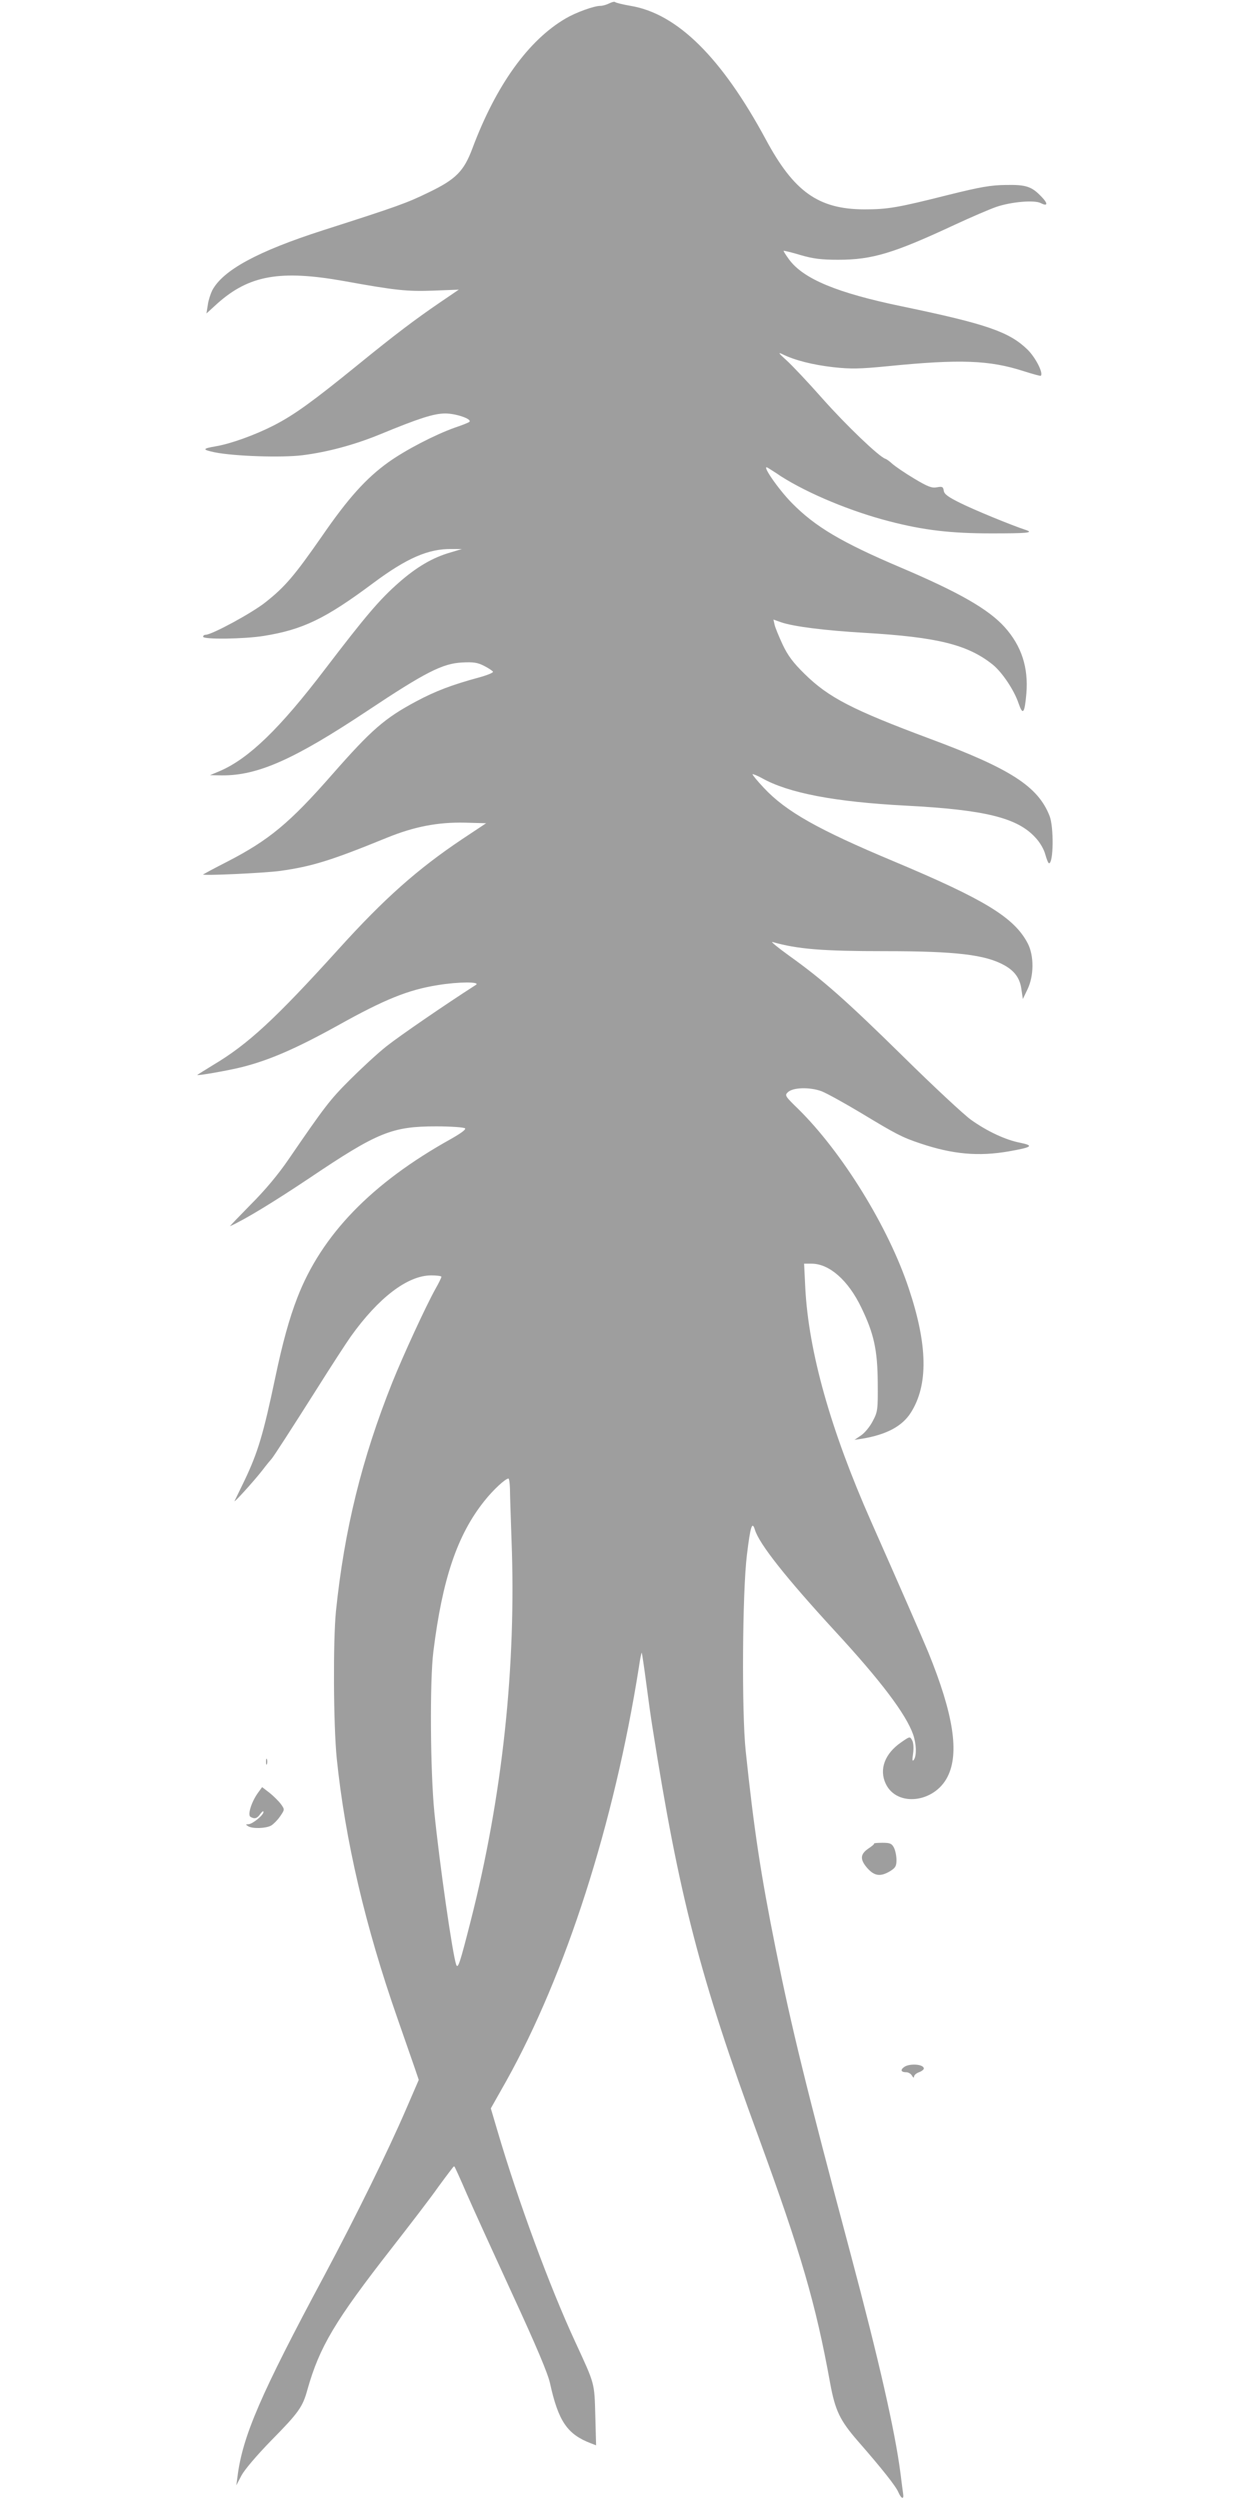 <?xml version="1.0" standalone="no"?>
<!DOCTYPE svg PUBLIC "-//W3C//DTD SVG 20010904//EN"
 "http://www.w3.org/TR/2001/REC-SVG-20010904/DTD/svg10.dtd">
<svg version="1.0" xmlns="http://www.w3.org/2000/svg"
 width="640pt" height="1280pt" viewBox="0 0 640 1280"
 preserveAspectRatio="xMidYMid meet">
<g transform="translate(0,1280) scale(0.1,-0.1)"
fill="#9e9e9e" stroke="none">
<path d="M3120 12783 c-14 -7 -34 -13 -46 -13 -33 0 -126 -34 -177 -64 -191
-111 -357 -342 -478 -665 -44 -118 -85 -159 -224 -226 -113 -55 -157 -71 -541
-194 -336 -108 -514 -205 -568 -309 -8 -17 -19 -49 -22 -73 l-7 -44 57 52
c162 144 321 172 647 114 265 -48 323 -54 459 -49 l129 5 -97 -66 c-126 -86
-232 -166 -421 -320 -229 -186 -325 -256 -431 -310 -94 -48 -218 -93 -295
-106 -70 -12 -71 -17 -5 -31 100 -20 341 -28 447 -15 129 16 266 53 396 106
201 83 278 108 337 108 55 0 139 -29 123 -43 -4 -4 -37 -17 -73 -29 -104 -37
-254 -115 -342 -178 -114 -82 -205 -183 -340 -379 -140 -201 -188 -258 -288
-337 -67 -54 -275 -167 -307 -167 -7 0 -13 -4 -13 -10 0 -15 211 -12 310 4
200 32 316 88 560 270 173 129 284 177 403 175 l52 0 -60 -18 c-90 -26 -172
-74 -263 -154 -100 -88 -170 -171 -377 -442 -232 -305 -391 -459 -540 -523
l-50 -21 62 -1 c183 -1 368 81 743 330 299 199 386 243 486 248 57 3 79 0 112
-17 22 -11 43 -25 46 -30 3 -5 -29 -18 -73 -30 -136 -37 -221 -69 -320 -122
-161 -86 -229 -145 -429 -373 -219 -250 -324 -337 -539 -448 -65 -33 -120 -63
-123 -65 -8 -8 315 7 395 18 163 23 260 53 544 169 142 58 263 81 401 78 l109
-3 -122 -81 c-230 -154 -400 -305 -634 -564 -326 -360 -464 -487 -642 -593
-44 -27 -81 -50 -81 -51 0 -5 159 23 227 40 140 35 279 95 497 216 235 131
356 180 506 204 109 18 224 18 196 1 -156 -100 -389 -260 -456 -313 -47 -37
-132 -116 -190 -174 -101 -101 -127 -135 -312 -405 -54 -79 -120 -158 -195
-233 -62 -63 -109 -112 -105 -110 74 33 222 123 406 246 349 235 423 265 649
265 76 0 143 -5 148 -10 6 -6 -22 -26 -73 -55 -406 -226 -662 -491 -786 -813
-41 -106 -75 -229 -112 -405 -62 -295 -90 -387 -158 -530 -25 -52 -48 -99 -51
-105 -7 -15 97 99 143 158 22 29 43 54 46 57 9 9 100 150 233 360 71 113 149
233 173 267 142 199 291 313 412 313 28 0 52 -3 52 -7 0 -5 -14 -33 -31 -63
-49 -88 -165 -340 -220 -477 -157 -393 -246 -756 -289 -1173 -15 -154 -13
-579 4 -752 43 -419 146 -861 312 -1335 36 -103 75 -216 87 -250 l21 -62 -64
-148 c-93 -216 -258 -551 -419 -853 -327 -610 -419 -823 -445 -1030 l-6 -45
26 50 c16 30 78 103 153 180 141 143 161 172 185 260 62 219 140 351 432 725
88 113 196 253 238 313 43 59 80 107 81 107 2 0 31 -64 65 -143 34 -78 141
-312 236 -519 120 -260 179 -400 190 -450 43 -196 89 -262 210 -308 l26 -10
-4 152 c-5 171 -1 157 -103 378 -131 283 -292 720 -398 1080 l-34 115 79 140
c306 549 552 1317 679 2118 6 43 13 76 15 75 1 -2 12 -73 23 -158 11 -85 25
-184 31 -220 136 -866 243 -1282 545 -2105 215 -588 292 -851 365 -1255 26
-142 50 -192 142 -298 125 -143 196 -233 208 -263 15 -34 29 -38 24 -7 -2 13
-8 61 -14 108 -28 215 -110 576 -255 1120 -228 855 -303 1161 -384 1565 -76
378 -111 610 -153 1010 -21 197 -17 815 6 1002 18 149 27 177 41 131 22 -73
159 -246 409 -518 237 -257 364 -426 401 -530 17 -49 19 -108 4 -130 -8 -11
-9 -2 -4 32 4 28 2 56 -5 68 -11 20 -12 20 -55 -10 -85 -58 -115 -139 -80
-213 57 -120 248 -98 316 35 62 121 31 321 -98 638 -30 73 -154 356 -293 670
-207 468 -320 868 -337 1197 l-6 123 38 0 c91 0 188 -85 255 -225 64 -132 83
-216 84 -385 1 -137 0 -148 -25 -195 -14 -28 -41 -61 -60 -74 l-34 -23 40 6
c125 21 205 64 249 134 89 141 86 344 -10 632 -104 316 -343 702 -568 923 -65
63 -69 69 -53 84 25 26 113 28 173 6 28 -11 118 -61 200 -110 182 -110 212
-126 308 -158 164 -55 296 -67 451 -40 119 21 131 29 59 44 -74 14 -169 58
-253 118 -36 26 -192 171 -346 323 -295 290 -413 394 -585 517 -58 42 -96 73
-85 70 129 -37 258 -47 576 -47 363 0 514 -18 611 -72 54 -30 81 -68 88 -126
l7 -47 24 50 c33 69 34 171 1 235 -69 132 -219 224 -686 420 -387 162 -552
255 -665 376 -34 36 -60 68 -58 70 2 2 24 -7 48 -20 137 -77 375 -122 739
-141 402 -21 568 -62 660 -162 24 -25 45 -61 52 -88 7 -25 15 -45 19 -45 23 0
25 185 3 242 -59 151 -199 242 -614 396 -396 148 -517 210 -641 332 -58 57
-85 93 -112 150 -19 41 -38 87 -41 101 l-6 27 39 -14 c64 -22 223 -42 426 -54
374 -22 529 -60 658 -163 49 -40 110 -132 132 -198 22 -64 31 -52 40 50 11
134 -25 244 -111 340 -83 92 -233 178 -534 306 -301 128 -436 208 -555 329
-71 72 -161 203 -124 181 8 -5 39 -24 68 -44 142 -90 360 -180 554 -230 177
-46 316 -62 524 -62 178 0 218 3 177 17 -74 24 -268 104 -336 138 -63 31 -84
46 -86 64 -3 20 -8 22 -35 17 -26 -5 -47 3 -117 45 -47 28 -96 62 -110 74 -14
13 -30 25 -37 27 -33 11 -200 171 -320 306 -75 85 -159 174 -187 199 -39 35
-44 42 -21 31 64 -32 157 -55 261 -67 92 -10 135 -9 279 5 371 37 521 31 695
-25 47 -15 87 -26 89 -24 14 13 -26 92 -67 133 -94 92 -210 132 -642 222 -334
69 -508 141 -581 242 -16 22 -28 41 -27 43 2 1 41 -8 87 -22 65 -19 107 -24
193 -24 174 0 283 33 598 180 82 38 177 79 212 91 77 26 195 36 227 19 35 -18
38 -3 5 31 -51 54 -79 64 -184 62 -78 -1 -130 -10 -295 -51 -258 -65 -309 -74
-430 -74 -235 1 -360 90 -504 358 -226 419 -453 644 -692 684 -41 7 -76 16
-79 19 -3 4 -16 1 -30 -6z m-509 -7605 c0 -29 4 -147 8 -263 25 -647 -47
-1314 -209 -1950 -55 -216 -65 -247 -74 -225 -19 52 -86 521 -112 780 -21 212
-24 676 -5 825 46 370 122 596 261 770 46 58 106 113 123 115 4 0 7 -24 8 -52z"/>
<path d="M1362 3780 c0 -14 2 -19 5 -12 2 6 2 18 0 25 -3 6 -5 1 -5 -13z"/>
<path d="M1321 3621 c-34 -47 -54 -113 -39 -123 21 -13 35 -9 51 15 9 12 16
17 16 10 1 -16 -57 -63 -77 -63 -15 0 -15 -2 -2 -10 21 -14 91 -12 118 3 12 7
33 28 46 47 24 35 24 35 5 62 -11 15 -37 41 -58 58 l-39 30 -21 -29z"/>
<path d="M4475 3361 c3 -2 -10 -13 -28 -25 -43 -29 -45 -56 -7 -100 37 -42 68
-46 118 -16 27 17 32 26 32 57 0 21 -6 49 -13 63 -11 21 -20 25 -59 25 -25 0
-45 -2 -43 -4z"/>
<path d="M4628 2216 c-20 -15 -14 -26 13 -26 10 0 23 -8 28 -17 6 -11 11 -13
11 -5 0 7 11 17 25 22 14 5 25 14 25 19 0 23 -75 28 -102 7z"/>
</g>
</svg>
